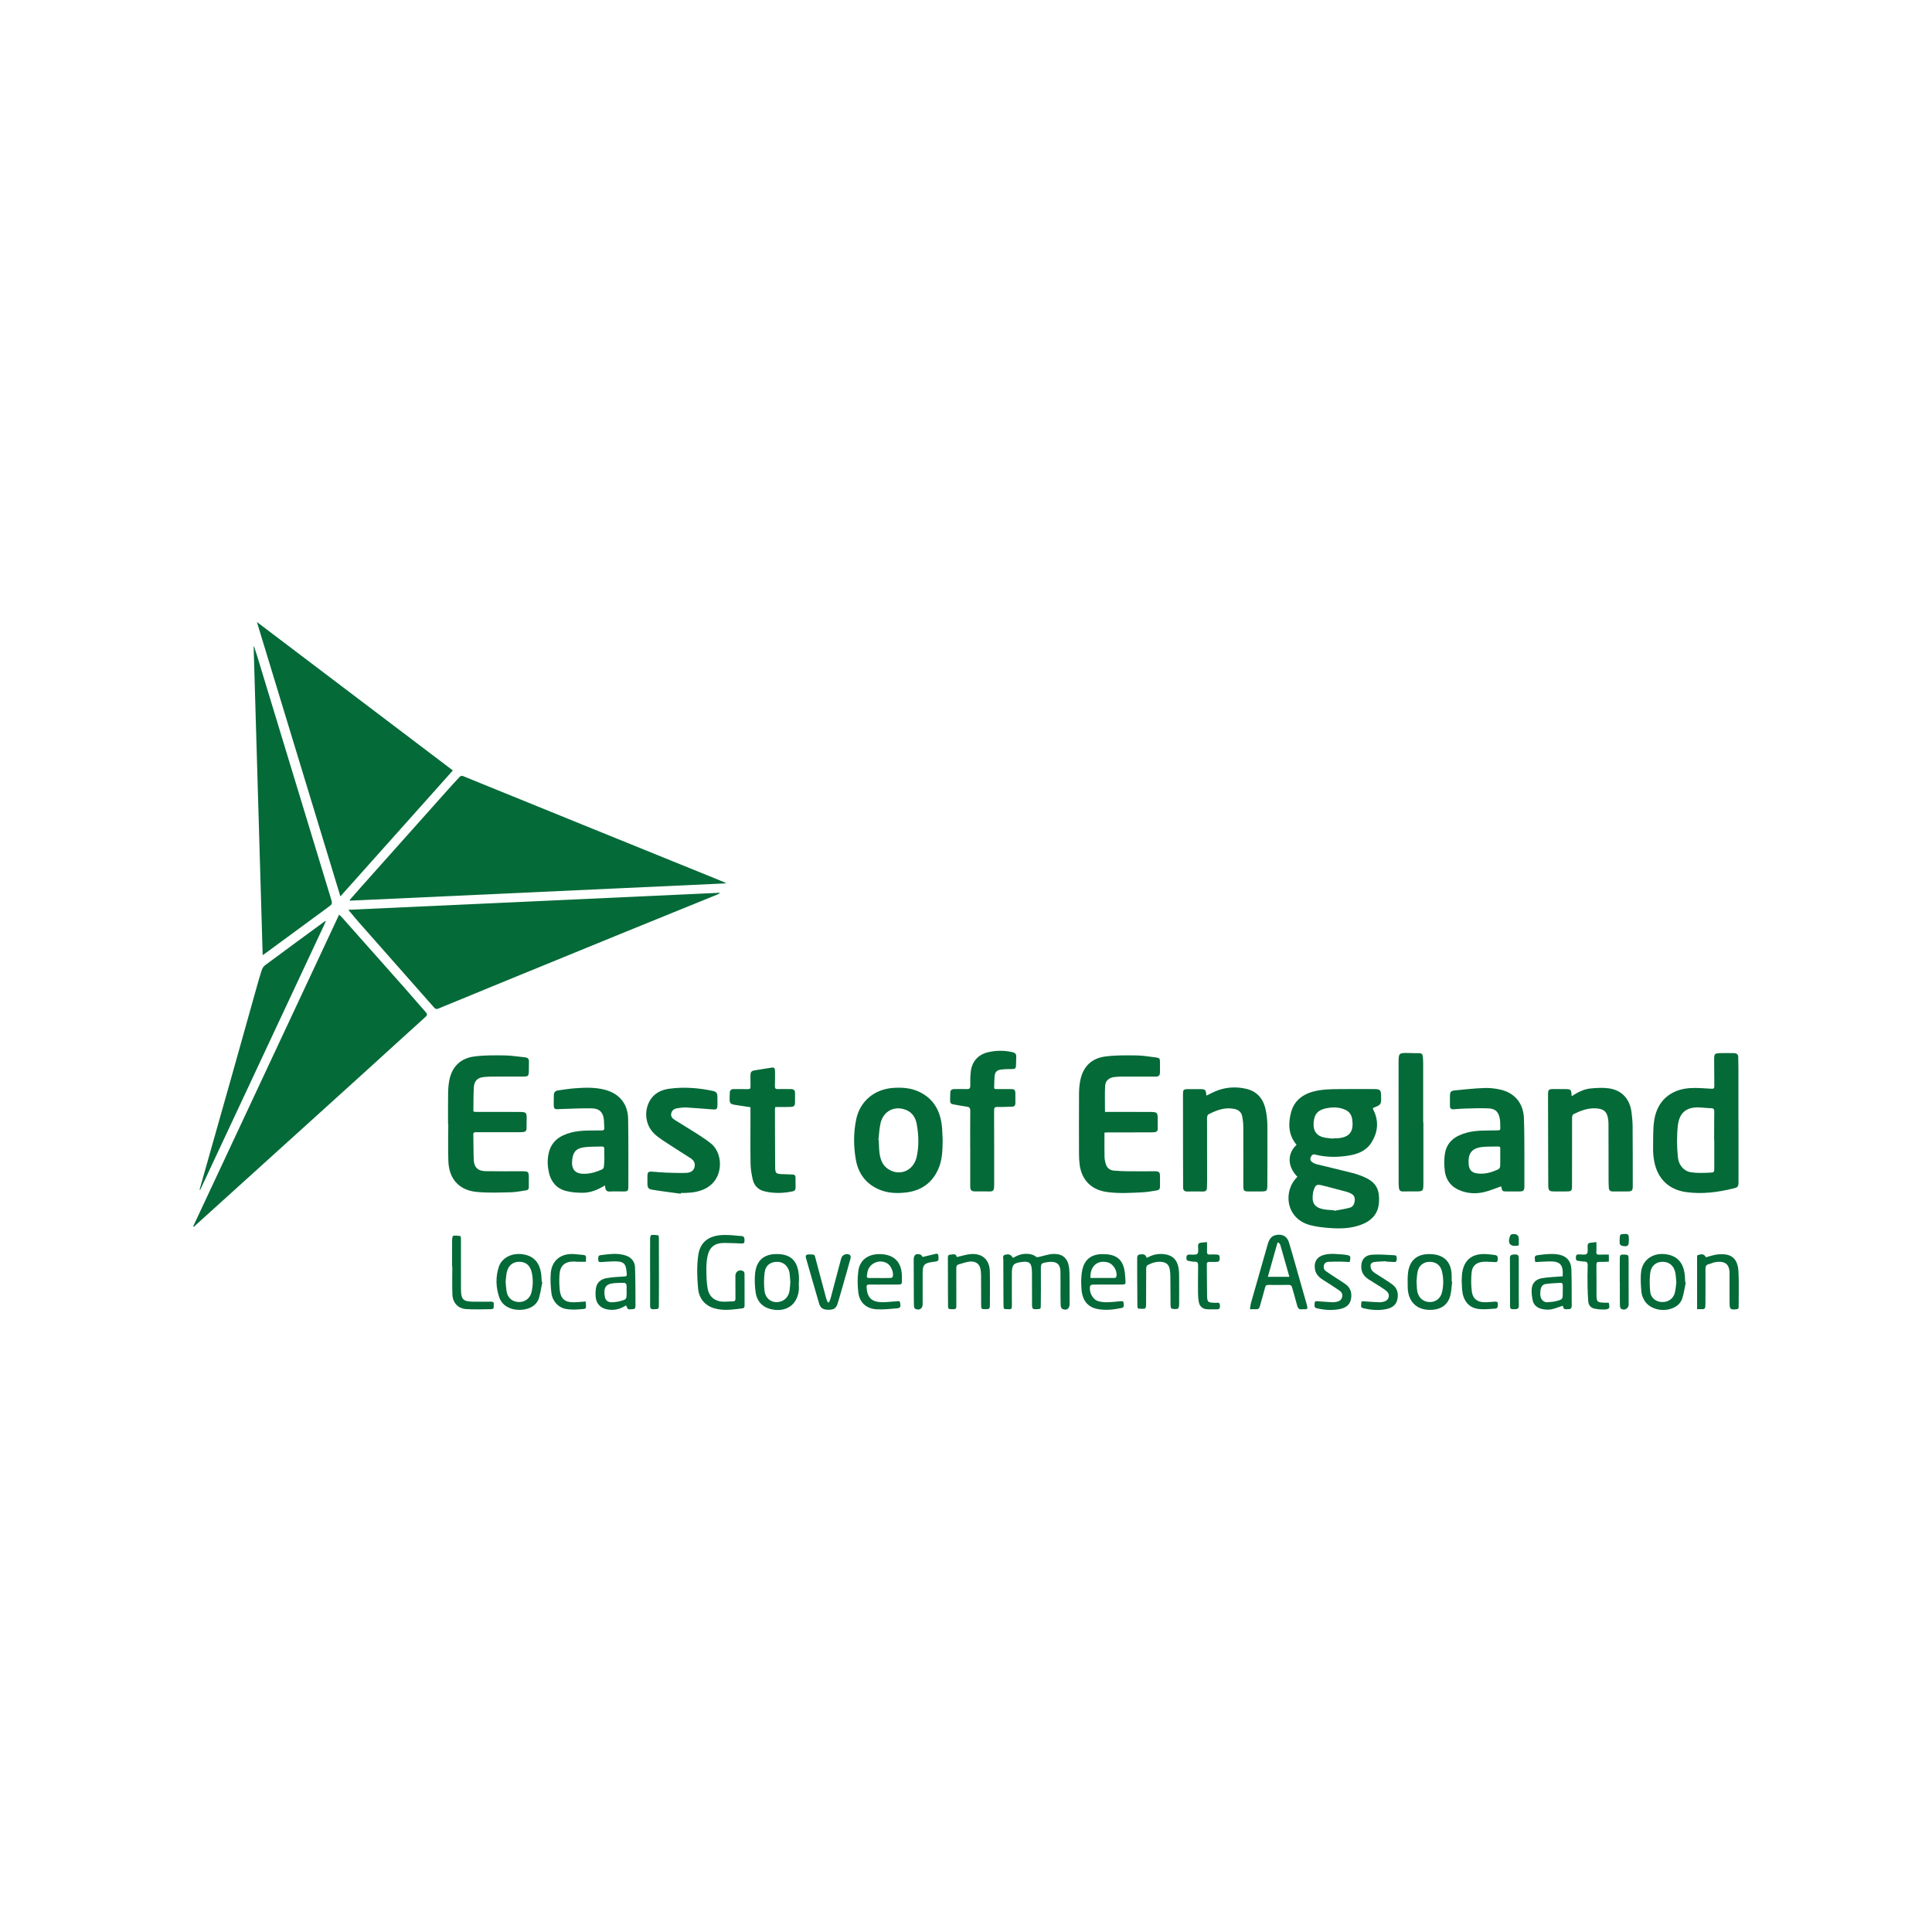 <?xml version="1.0" encoding="UTF-8"?>
<svg xmlns="http://www.w3.org/2000/svg" xmlns:xlink="http://www.w3.org/1999/xlink" width="1080" zoomAndPan="magnify" viewBox="0 0 810 810" height="1080" preserveAspectRatio="xMidYMid meet" version="1.0">
  <defs>
    <clipPath id="807af08433">
      <path d="M 420 525 L 449 525 L 449 549.48 L 420 549.48 Z M 420 525 " clip-rule="nonzero"></path>
    </clipPath>
    <clipPath id="abc791f90f">
      <path d="M 292 517 L 313 517 L 313 549.48 L 292 549.48 Z M 292 517 " clip-rule="nonzero"></path>
    </clipPath>
    <clipPath id="0db5143015">
      <path d="M 453 525 L 472 525 L 472 549.48 L 453 549.48 Z M 453 525 " clip-rule="nonzero"></path>
    </clipPath>
    <clipPath id="ada5b1819e">
      <path d="M 590 525 L 609 525 L 609 549.48 L 590 549.48 Z M 590 525 " clip-rule="nonzero"></path>
    </clipPath>
    <clipPath id="9495d699c5">
      <path d="M 316 525 L 335 525 L 335 549.48 L 316 549.48 Z M 316 525 " clip-rule="nonzero"></path>
    </clipPath>
    <clipPath id="58aa7f4ec4">
      <path d="M 249 525 L 267 525 L 267 549.48 L 249 549.48 Z M 249 525 " clip-rule="nonzero"></path>
    </clipPath>
    <clipPath id="338bafa99a">
      <path d="M 208 525 L 228 525 L 228 549.48 L 208 549.48 Z M 208 525 " clip-rule="nonzero"></path>
    </clipPath>
    <clipPath id="316b736f29">
      <path d="M 687 525 L 707 525 L 707 549.48 L 687 549.48 Z M 687 525 " clip-rule="nonzero"></path>
    </clipPath>
    <clipPath id="89823ef810">
      <path d="M 642 525 L 659 525 L 659 549.48 L 642 549.48 Z M 642 525 " clip-rule="nonzero"></path>
    </clipPath>
    <clipPath id="955541d07f">
      <path d="M 337 525 L 357 525 L 357 549.48 L 337 549.48 Z M 337 525 " clip-rule="nonzero"></path>
    </clipPath>
    <clipPath id="d4e5de0658">
      <path d="M 551 525 L 567 525 L 567 549.48 L 551 549.48 Z M 551 525 " clip-rule="nonzero"></path>
    </clipPath>
    <clipPath id="38aa67caaa">
      <path d="M 570 525 L 587 525 L 587 549.48 L 570 549.48 Z M 570 525 " clip-rule="nonzero"></path>
    </clipPath>
    <clipPath id="6b875aad86">
      <path d="M 660 520 L 675 520 L 675 549.48 L 660 549.48 Z M 660 520 " clip-rule="nonzero"></path>
    </clipPath>
    <clipPath id="859111b7b1">
      <path d="M 230 525 L 246 525 L 246 549.48 L 230 549.48 Z M 230 525 " clip-rule="nonzero"></path>
    </clipPath>
    <clipPath id="d832aae652">
      <path d="M 383 525 L 394 525 L 394 549.48 L 383 549.48 Z M 383 525 " clip-rule="nonzero"></path>
    </clipPath>
    <clipPath id="f95f9006d7">
      <path d="M 679 525 L 683 525 L 683 549.48 L 679 549.48 Z M 679 525 " clip-rule="nonzero"></path>
    </clipPath>
    <clipPath id="25ae681c77">
      <path d="M 107 260.73 L 190 260.73 L 190 376 L 107 376 Z M 107 260.73 " clip-rule="nonzero"></path>
    </clipPath>
  </defs>
  <rect x="-81" width="972" fill="#ffffff" y="-81" height="972" fill-opacity="1"></rect>
  <rect x="-81" width="972" fill="#ffffff" y="-81" height="972" fill-opacity="1"></rect>
  <path fill="#046a38" d="M 543.969 493.41 C 539.344 488.715 539.953 483.273 543.598 479.98 C 540.188 475.945 540.012 471.234 541.246 466.48 C 542.715 460.805 547.105 458.191 552.531 457.199 C 555.094 456.734 557.75 456.656 560.363 456.617 C 565.621 456.531 570.879 456.598 576.137 456.598 C 578.555 456.598 579.02 457.004 579.02 459.359 C 579.02 460.555 579.227 461.992 578.641 462.867 C 578.07 463.73 576.629 464.031 575.512 464.613 C 575.602 464.828 575.688 465.102 575.805 465.344 C 578.223 470.156 577.68 474.84 574.852 479.211 C 572.695 482.543 569.168 483.887 565.395 484.488 C 560.691 485.246 555.98 485.246 551.324 484.043 C 550.488 483.828 550.004 484.234 549.652 484.887 C 549.195 485.742 549.312 486.605 550.062 487.18 C 550.645 487.629 551.395 487.949 552.113 488.133 C 557.086 489.367 562.082 490.504 567.039 491.785 C 568.867 492.254 570.672 492.895 572.383 493.684 C 577.301 495.945 578.438 499.23 578.145 504.051 C 577.844 508.988 574.93 511.902 570.539 513.516 C 566.406 515.043 562.055 515.18 557.73 514.867 C 554.852 514.664 551.906 514.371 549.137 513.605 C 538.875 510.746 537.883 499.203 543.938 493.398 Z M 558.973 477.363 C 558.973 477.363 558.973 477.297 558.973 477.258 C 559.383 477.258 559.781 477.27 560.188 477.258 C 565.707 477.043 567.73 474.586 566.895 469.133 C 566.609 467.316 565.66 466.023 563.977 465.266 C 561.449 464.121 558.809 464.121 556.156 464.625 C 552.559 465.305 551.004 467.074 550.742 470.688 C 550.469 474.312 552.133 476.434 555.738 477.016 C 556.805 477.191 557.895 477.258 558.973 477.383 Z M 559.293 507.422 C 559.312 507.492 559.344 507.57 559.363 507.637 C 561.559 507.211 563.793 506.918 565.941 506.324 C 567.496 505.898 567.941 504.449 568 502.953 C 568.051 501.555 567.242 500.727 566.02 500.223 C 565.609 500.059 565.211 499.832 564.785 499.727 C 561.363 498.812 557.941 497.891 554.512 497.023 C 551.984 496.395 551.527 496.676 550.711 499.152 C 550.633 499.387 550.566 499.621 550.527 499.852 C 549.855 503.914 550.633 506.277 555.211 507.043 C 556.555 507.27 557.934 507.297 559.293 507.414 Z M 559.293 507.422 " fill-opacity="1" fill-rule="nonzero"></path>
  <path fill="#046a38" d="M 728.875 469.746 C 728.875 478.297 728.875 486.859 728.875 495.41 C 728.875 497.473 728.688 497.781 726.695 498.27 C 720.176 499.871 713.559 500.738 706.883 499.785 C 699.602 498.754 694.969 494.188 693.559 486.984 C 693.219 485.258 693.055 483.469 693.07 481.711 C 693.121 477.648 692.945 473.516 693.566 469.531 C 694.801 461.621 700.32 456.773 708.379 456.207 C 711.422 455.996 714.512 456.277 717.57 456.461 C 718.582 456.52 718.746 456.18 718.738 455.336 C 718.699 451.582 718.668 447.832 718.668 444.07 C 718.668 441.875 718.902 441.602 721.07 441.535 C 723.051 441.465 725.035 441.516 727.008 441.535 C 728.117 441.535 728.746 442.09 728.766 443.234 C 728.805 444.926 728.844 446.625 728.844 448.316 C 728.844 455.461 728.844 462.602 728.844 469.746 Z M 718.707 478.066 L 718.668 478.066 C 718.668 477.141 718.668 476.207 718.668 475.285 C 718.68 472.223 718.668 469.152 718.719 466.094 C 718.727 465.121 718.477 464.625 717.359 464.613 C 715.59 464.594 713.809 464.324 712.043 464.285 C 706.805 464.188 704.023 466.723 703.449 471.914 C 702.957 476.383 703.004 480.844 703.488 485.316 C 703.832 488.414 705.832 490.988 708.941 491.477 C 711.535 491.883 714.246 491.758 716.902 491.641 C 718.727 491.562 718.719 491.387 718.719 489.57 C 718.719 485.742 718.719 481.902 718.719 478.074 Z M 718.707 478.066 " fill-opacity="1" fill-rule="nonzero"></path>
  <path fill="#046a38" d="M 463.277 466.172 C 464.492 466.172 465.777 466.172 467.07 466.172 C 472.121 466.172 477.176 466.152 482.23 466.188 C 485.211 466.207 485.379 466.422 485.379 469.348 C 485.379 470.602 485.34 471.855 485.387 473.098 C 485.438 474.121 484.961 474.605 483.996 474.691 C 483.355 474.742 482.707 474.75 482.062 474.75 C 476.164 474.75 470.266 474.75 464.367 474.77 C 463.969 474.77 463.582 474.828 463.055 474.859 C 463.055 478.297 463.016 481.672 463.074 485.051 C 463.094 486.004 463.309 486.965 463.562 487.891 C 464.027 489.57 465.203 490.609 466.922 490.777 C 469.012 490.98 471.113 491.039 473.211 491.059 C 476.844 491.098 480.488 491.059 484.125 491.059 C 485.961 491.059 486.34 491.445 486.34 493.234 C 486.34 494.605 486.312 495.977 486.34 497.344 C 486.371 498.355 486 498.957 484.949 499.094 C 483.152 499.336 481.363 499.746 479.559 499.844 C 474.434 500.125 469.312 500.465 464.191 499.773 C 457.613 498.891 453.492 494.82 452.629 488.191 C 452.434 486.676 452.387 485.141 452.375 483.605 C 452.355 475.258 452.336 466.898 452.387 458.551 C 452.395 456.781 452.531 454.996 452.852 453.266 C 453.949 447.395 457.41 443.742 463.336 442.945 C 467.594 442.371 471.949 442.449 476.262 442.488 C 479.031 442.516 481.812 442.973 484.57 443.332 C 486.195 443.535 486.332 443.801 486.332 445.461 C 486.332 446.754 486.352 448.047 486.332 449.34 C 486.293 450.973 485.953 451.359 484.32 451.371 C 479.586 451.398 474.863 451.371 470.129 451.371 C 469.121 451.371 468.109 451.438 467.109 451.562 C 464.91 451.855 463.445 453.098 463.328 455.316 C 463.145 458.844 463.277 462.391 463.277 466.18 Z M 463.277 466.172 " fill-opacity="1" fill-rule="nonzero"></path>
  <path fill="#046a38" d="M 187.852 471.223 C 187.852 466.82 187.793 462.43 187.879 458.027 C 187.918 456.18 188.074 454.312 188.461 452.516 C 189.668 446.949 193.32 443.664 198.832 442.934 C 203.051 442.371 207.363 442.438 211.641 442.488 C 214.496 442.527 217.344 443.031 220.191 443.305 C 221.34 443.41 221.805 444.031 221.766 445.148 C 221.719 446.559 221.746 447.977 221.707 449.387 C 221.66 451.027 221.359 451.34 219.656 451.352 C 216.383 451.379 213.105 451.34 209.832 451.359 C 207.566 451.379 205.293 451.32 203.051 451.523 C 200.133 451.789 198.812 453.137 198.648 456.023 C 198.473 459.164 198.531 462.312 198.461 465.461 C 198.441 466.246 198.938 466.16 199.426 466.16 C 202.008 466.16 204.594 466.18 207.188 466.18 C 210.91 466.18 214.625 466.16 218.344 466.199 C 220.473 466.219 220.812 466.598 220.805 468.676 C 220.805 470.172 220.773 471.66 220.754 473.156 C 220.746 474.09 220.242 474.555 219.336 474.613 C 218.852 474.645 218.363 474.684 217.887 474.684 C 211.824 474.684 205.762 474.703 199.695 474.684 C 198.996 474.684 198.422 474.664 198.441 475.656 C 198.531 479.164 198.48 482.672 198.617 486.18 C 198.742 489.395 200.336 490.961 203.602 491.02 C 208.617 491.098 213.621 491.059 218.637 491.059 C 221.621 491.059 221.707 491.145 221.707 494.102 C 221.707 495.312 221.68 496.52 221.707 497.734 C 221.719 498.512 221.387 498.949 220.621 499.055 C 218.5 499.336 216.383 499.812 214.262 499.863 C 209.426 499.961 204.547 500.203 199.746 499.707 C 192.445 498.957 188.277 494.285 187.984 486.957 C 187.781 481.719 187.945 476.473 187.945 471.223 C 187.918 471.223 187.891 471.223 187.859 471.223 Z M 187.852 471.223 " fill-opacity="1" fill-rule="nonzero"></path>
  <path fill="#046a38" d="M 395.215 478.094 C 395.156 482.145 395.098 486.18 393.445 489.98 C 390.812 496.055 386.09 499.297 379.566 499.988 C 375.797 500.387 372.047 500.223 368.5 498.676 C 362.961 496.277 359.801 491.902 358.801 486.113 C 357.828 480.523 357.809 474.848 358.977 469.27 C 360.559 461.68 366.574 456.695 374.348 456.121 C 378.168 455.84 381.891 456.102 385.371 457.746 C 391.238 460.516 394.078 465.449 394.844 471.691 C 395.105 473.809 395.098 475.957 395.215 478.086 Z M 368.277 477.93 C 368.277 477.93 368.371 477.949 368.422 477.957 C 368.508 479.648 368.508 481.348 368.691 483.031 C 369.004 485.828 369.82 488.434 372.316 490.105 C 377.156 493.34 383.066 490.875 384.348 484.926 C 385.32 480.398 385.176 475.762 384.328 471.223 C 383.863 468.707 382.609 466.512 380.043 465.422 C 375.242 463.379 370.473 465.645 369.207 470.766 C 368.637 473.09 368.578 475.539 368.277 477.93 Z M 368.277 477.93 " fill-opacity="1" fill-rule="nonzero"></path>
  <path fill="#046a38" d="M 629.352 497.375 C 626.91 498.219 624.578 499.25 622.141 499.812 C 618.953 500.543 615.707 500.418 612.586 499.281 C 608.621 497.84 606.223 494.973 605.734 490.836 C 605.445 488.348 605.387 485.715 605.863 483.273 C 606.836 478.316 610.574 476.023 615.152 474.828 C 618.953 473.836 622.852 474.004 626.719 473.934 C 629.547 473.875 628.922 474.023 628.98 471.672 C 629 470.863 628.973 470.047 628.836 469.262 C 628.301 466.121 627.047 464.82 623.871 464.684 C 620.566 464.539 617.254 464.703 613.949 464.781 C 612.453 464.82 610.965 464.977 609.469 465.07 C 608.43 465.141 607.875 464.703 607.895 463.594 C 607.922 462.262 607.895 460.934 607.895 459.602 C 607.902 457.84 608.145 457.355 609.887 457.16 C 614.016 456.715 618.156 456.316 622.305 456.152 C 624.461 456.062 626.68 456.324 628.809 456.773 C 634.957 458.074 638.672 462.449 638.914 468.812 C 639.129 474.449 639.07 480.105 639.109 485.75 C 639.129 489.543 639.129 493.34 639.109 497.133 C 639.09 499.242 638.777 499.523 636.738 499.523 C 634.996 499.523 633.258 499.523 631.52 499.523 C 629.953 499.523 629.738 499.336 629.477 497.793 C 629.438 497.57 629.359 497.355 629.359 497.383 Z M 628.992 485.383 C 628.992 484.09 628.973 482.797 628.992 481.516 C 629 480.883 628.758 480.66 628.137 480.68 C 625.922 480.758 623.684 480.641 621.488 480.875 C 616.902 481.379 615.406 483.672 615.746 488.133 C 615.941 490.707 617.254 491.797 619.816 492.02 C 622.82 492.293 625.57 491.457 628.223 490.203 C 628.582 490.027 628.914 489.434 628.941 489.008 C 629.039 487.801 628.98 486.586 628.98 485.383 Z M 628.992 485.383 " fill-opacity="1" fill-rule="nonzero"></path>
  <path fill="#046a38" d="M 253.621 496.996 C 250.656 498.812 247.617 500.078 244.281 500.078 C 241.891 500.078 239.414 499.902 237.121 499.27 C 233.262 498.211 230.98 495.422 230.113 491.516 C 229.539 488.93 229.453 486.305 229.988 483.711 C 231.047 478.551 234.672 476.055 239.453 474.82 C 243.613 473.75 247.879 474.004 252.117 473.953 C 253.066 473.945 253.445 473.73 253.34 472.75 C 253.242 471.75 253.301 470.738 253.215 469.727 C 252.941 466.48 251.426 464.75 248.172 464.684 C 243.738 464.594 239.297 464.859 234.855 464.977 C 234.535 464.977 234.215 465.031 233.883 465.043 C 232.562 465.07 232.215 464.801 232.164 463.457 C 232.117 462.012 232.195 460.555 232.203 459.105 C 232.203 457.93 232.855 457.316 233.953 457.16 C 236.266 456.832 238.59 456.453 240.922 456.277 C 245.156 455.957 249.414 455.801 253.574 456.879 C 259.656 458.445 263.254 462.828 263.348 469.113 C 263.496 478.512 263.438 487.91 263.438 497.316 C 263.438 499.355 263.203 499.531 261.191 499.531 C 259.375 499.531 257.547 499.426 255.742 499.551 C 254.398 499.641 253.914 499.035 253.766 497.871 C 253.738 497.637 253.68 497.402 253.602 496.996 Z M 253.438 485.316 C 253.438 485.316 253.379 485.316 253.352 485.316 C 253.352 484.109 253.32 482.895 253.352 481.691 C 253.371 480.949 253.047 480.66 252.34 480.68 C 250.035 480.758 247.723 480.699 245.438 480.934 C 241.922 481.281 240.395 482.633 239.949 485.828 C 239.387 489.891 240.707 492.301 245.371 492.117 C 247.898 492.02 250.211 491.281 252.457 490.262 C 252.805 490.105 253.137 489.582 253.184 489.184 C 253.332 487.898 253.352 486.605 253.418 485.324 Z M 253.438 485.316 " fill-opacity="1" fill-rule="nonzero"></path>
  <path fill="#046a38" d="M 658.953 459.582 C 661.508 457.898 664.055 456.605 666.902 456.336 C 669.379 456.102 671.926 455.957 674.375 456.277 C 679.941 456.996 683.344 460.707 684.043 466.461 C 684.277 468.387 684.473 470.32 684.48 472.254 C 684.539 480.562 684.551 488.883 684.539 497.191 C 684.539 499.27 684.219 499.523 682.109 499.523 C 680.168 499.523 678.234 499.492 676.289 499.531 C 675.121 499.562 674.551 499.047 674.492 497.918 C 674.453 497.152 674.402 496.383 674.402 495.625 C 674.383 487.754 674.383 479.891 674.363 472.02 C 674.363 471.215 674.363 470.398 674.27 469.602 C 673.852 466.172 672.578 464.906 669.137 464.684 C 665.715 464.469 662.625 465.676 659.641 467.16 C 659.281 467.336 659.098 468.172 659.098 468.707 C 659.07 478.191 659.078 487.676 659.078 497.152 C 659.078 499.281 658.855 499.512 656.738 499.512 C 654.957 499.512 653.18 499.512 651.402 499.512 C 649.602 499.512 649.129 499.066 649.117 497.211 C 649.09 493.293 649.09 489.375 649.078 485.469 C 649.059 476.676 649.039 467.879 649.02 459.074 C 649.02 456.812 649.234 456.578 651.5 456.59 C 653.199 456.59 654.891 456.59 656.59 456.605 C 658.457 456.625 658.75 456.918 658.855 458.773 C 658.863 458.969 658.902 459.164 658.953 459.57 Z M 658.953 459.582 " fill-opacity="1" fill-rule="nonzero"></path>
  <path fill="#046a38" d="M 505.777 459.34 C 507.527 458.531 509.176 457.598 510.957 456.996 C 514.746 455.723 518.652 455.586 522.551 456.512 C 527.273 457.629 529.742 460.922 530.684 465.441 C 531.129 467.598 531.344 469.832 531.355 472.039 C 531.414 480.105 531.355 488.172 531.336 496.246 C 531.336 499.523 531.305 499.531 528.031 499.523 C 526.496 499.523 524.961 499.523 523.426 499.523 C 521.598 499.523 521.277 499.191 521.277 497.316 C 521.277 489.047 521.297 480.777 521.258 472.508 C 521.258 471.066 521.094 469.609 520.848 468.191 C 520.508 466.258 519.234 465.238 517.32 464.879 C 513.434 464.148 509.992 465.48 506.66 467.191 C 506.301 467.375 506.059 468.133 506.059 468.629 C 506.039 477.383 506.078 486.141 506.086 494.887 C 506.086 495.938 506.066 496.984 506.02 498.035 C 505.98 499.047 505.496 499.562 504.414 499.543 C 502.191 499.504 499.973 499.504 497.75 499.543 C 496.582 499.562 496.027 499.035 496.027 497.879 C 496.02 493.605 495.988 489.328 495.988 485.051 C 495.98 476.258 495.98 467.461 495.973 458.668 C 495.973 456.898 496.184 456.645 497.992 456.625 C 499.809 456.598 501.625 456.617 503.445 456.625 C 505.242 456.645 505.535 456.918 505.707 458.695 C 505.727 458.93 505.766 459.164 505.785 459.348 Z M 505.777 459.34 " fill-opacity="1" fill-rule="nonzero"></path>
  <path fill="#046a38" d="M 285.391 500.477 C 281.434 499.93 277.469 499.453 273.543 498.805 C 271.734 498.5 271.465 497.957 271.434 496.121 C 271.426 495.109 271.406 494.102 271.434 493.098 C 271.492 491.398 271.812 491.105 273.465 491.223 C 275.398 491.348 277.332 491.562 279.27 491.633 C 282.047 491.727 284.848 491.824 287.625 491.746 C 290.094 491.68 291.414 490.262 291.277 488.172 C 291.191 486.898 290.348 486.113 289.402 485.5 C 286.742 483.75 283.992 482.129 281.348 480.359 C 278.938 478.754 276.371 477.289 274.301 475.305 C 270.551 471.711 269.93 465.945 272.387 461.562 C 274.184 458.355 277.18 456.918 280.617 456.453 C 286.762 455.617 292.863 456.102 298.926 457.387 C 300.141 457.637 300.766 458.289 300.766 459.531 C 300.766 460.824 300.832 462.109 300.785 463.398 C 300.727 464.992 300.445 465.246 298.867 465.129 C 295.207 464.879 291.543 464.52 287.879 464.324 C 286.527 464.254 285.137 464.43 283.797 464.664 C 282.57 464.879 281.629 465.598 281.395 466.918 C 281.172 468.199 281.98 468.969 282.93 469.562 C 286.246 471.641 289.609 473.652 292.902 475.762 C 294.699 476.91 296.461 478.133 298.129 479.465 C 303.523 483.758 303.738 495.578 294.145 499.008 C 291.309 500.02 288.395 500.184 285.43 500.164 C 285.418 500.262 285.398 500.359 285.391 500.465 Z M 285.391 500.477 " fill-opacity="1" fill-rule="nonzero"></path>
  <path fill="#046a38" d="M 406.758 481.387 C 406.758 476.141 406.719 470.902 406.789 465.656 C 406.797 464.527 406.438 464.121 405.34 463.973 C 403.387 463.723 401.441 463.305 399.5 462.973 C 398.73 462.848 398.344 462.379 398.344 461.652 C 398.332 460.445 398.363 459.23 398.422 458.027 C 398.469 457.062 399.004 456.598 400.004 456.605 C 401.746 456.625 403.484 456.52 405.215 456.605 C 406.418 456.676 406.828 456.324 406.797 455.07 C 406.75 453.098 406.789 451.117 407.02 449.164 C 407.516 445.004 410.16 442.117 414.191 441.164 C 417.625 440.359 421.074 440.328 424.523 441.137 C 425.543 441.371 426.098 441.895 426.07 442.965 C 426.039 444.293 426.012 445.617 425.953 446.949 C 425.914 447.898 425.418 448.219 424.457 448.203 C 422.891 448.172 421.309 448.219 419.754 448.414 C 417.875 448.648 417.117 449.492 416.973 451.352 C 416.855 452.836 416.875 454.332 416.797 455.82 C 416.758 456.52 417.137 456.598 417.703 456.598 C 419.723 456.578 421.746 456.578 423.766 456.598 C 425.348 456.617 425.672 456.93 425.699 458.523 C 425.73 459.852 425.699 461.184 425.699 462.516 C 425.699 463.371 425.34 463.926 424.438 463.965 C 422.375 464.031 420.324 464.148 418.266 464.09 C 417.078 464.051 416.77 464.391 416.777 465.578 C 416.828 475.984 416.809 486.395 416.809 496.801 C 416.809 497.16 416.77 497.531 416.758 497.891 C 416.711 499.008 416.203 499.562 415.008 499.523 C 412.949 499.465 410.891 499.523 408.828 499.504 C 407.227 499.484 406.77 499.008 406.77 497.355 C 406.77 492.031 406.77 486.703 406.77 481.379 Z M 406.758 481.387 " fill-opacity="1" fill-rule="nonzero"></path>
  <path fill="#046a38" d="M 314.621 464.215 C 312.281 463.855 310.121 463.547 307.977 463.188 C 306.215 462.887 305.895 462.477 305.887 460.688 C 305.887 459.844 305.926 458.996 305.965 458.152 C 306.012 457.074 306.555 456.578 307.672 456.598 C 309.617 456.637 311.551 456.559 313.496 456.625 C 314.426 456.656 314.691 456.344 314.66 455.461 C 314.602 453.887 314.652 452.312 314.633 450.738 C 314.621 449.727 314.98 449 316.051 448.812 C 318.598 448.387 321.145 447.957 323.688 447.59 C 324.805 447.422 324.922 448.289 324.922 449.086 C 324.934 451.145 324.973 453.207 324.875 455.258 C 324.824 456.336 325.156 456.656 326.234 456.605 C 328.051 456.531 329.871 456.605 331.688 456.605 C 332.766 456.605 333.34 457.102 333.32 458.23 C 333.301 459.523 333.34 460.816 333.32 462.098 C 333.289 463.625 332.93 464.023 331.367 464.082 C 329.625 464.148 327.887 464.109 326.156 464.121 C 325.809 464.121 325.449 464.121 325.059 464.121 C 324.992 464.5 324.902 464.77 324.902 465.043 C 324.922 473.188 324.922 481.34 324.992 489.484 C 325.012 491.902 325.41 492.184 327.887 492.254 C 329.383 492.293 330.871 492.352 332.367 492.418 C 333.156 492.457 333.523 492.922 333.523 493.684 C 333.535 495.129 333.523 496.586 333.543 498.035 C 333.543 498.852 333.137 499.309 332.359 499.473 C 328.391 500.309 324.406 500.418 320.473 499.453 C 317.926 498.832 316.188 497.113 315.605 494.566 C 315.098 492.379 314.699 490.125 314.672 487.891 C 314.562 480.668 314.641 473.449 314.641 466.227 C 314.641 465.586 314.641 464.945 314.641 464.188 Z M 314.621 464.215 " fill-opacity="1" fill-rule="nonzero"></path>
  <path fill="#046a38" d="M 596.758 470.621 C 596.758 479.094 596.758 487.57 596.758 496.043 C 596.758 499.414 596.668 499.523 593.395 499.512 C 591.695 499.512 589.992 499.453 588.301 499.531 C 587.098 499.59 586.59 499.008 586.496 497.93 C 586.426 497.211 586.379 496.48 586.379 495.75 C 586.367 478.957 586.367 462.176 586.359 445.383 C 586.359 441.543 586.523 441.391 590.41 441.477 C 591.945 441.516 593.48 441.574 595.016 441.555 C 595.98 441.543 596.445 441.992 596.523 442.895 C 596.59 443.742 596.66 444.586 596.668 445.43 C 596.68 453.828 596.668 462.223 596.668 470.609 L 596.746 470.609 Z M 596.758 470.621 " fill-opacity="1" fill-rule="nonzero"></path>
  <g clip-path="url(#807af08433)">
    <path fill="#046a38" d="M 424.805 527.336 C 426.543 526.277 428.461 525.598 430.578 525.672 C 431.969 525.723 433.289 525.996 434.406 526.938 C 434.641 527.133 435.176 527.055 435.555 526.977 C 437.555 526.559 439.539 525.809 441.539 525.73 C 445.582 525.566 447.75 527.598 448.227 531.629 C 448.422 533.301 448.402 535.012 448.422 536.703 C 448.449 540.055 448.441 543.398 448.43 546.754 C 448.43 548.734 447.129 549.598 445.348 548.746 C 444.98 548.57 444.719 547.84 444.699 547.355 C 444.609 545.344 444.629 543.32 444.621 541.301 C 444.621 538.559 444.641 535.809 444.602 533.07 C 444.562 530.184 443.105 528.859 440.246 529.047 C 440.082 529.055 439.926 529.066 439.762 529.086 C 436.273 529.543 436.352 529.543 436.391 533.031 C 436.449 537.832 436.398 542.633 436.359 547.434 C 436.352 548.879 436.273 548.832 434.145 548.898 C 432.969 548.938 432.688 548.414 432.688 547.383 C 432.695 542.824 432.688 538.27 432.656 533.711 C 432.656 532.992 432.617 532.254 432.512 531.543 C 432.238 529.609 431.441 528.949 429.52 528.988 C 429.238 528.988 428.953 529.016 428.672 529.047 C 424.855 529.512 424.223 530.223 424.223 533.973 C 424.223 538.492 424.191 543.012 424.242 547.531 C 424.25 548.578 423.98 549.047 422.902 548.891 C 422.578 548.84 422.25 548.84 421.93 548.871 C 421.102 548.949 420.734 548.598 420.742 547.773 C 420.754 546.848 420.703 545.918 420.703 544.992 C 420.676 539.387 420.637 533.777 420.645 528.172 C 420.645 527.414 420.18 526.375 421.414 526.051 C 422.949 525.664 423.863 526.016 424.504 527.152 C 424.543 527.211 424.629 527.238 424.777 527.336 Z M 424.805 527.336 " fill-opacity="1" fill-rule="nonzero"></path>
  </g>
  <path fill="#046a38" d="M 524.047 548.918 C 524.211 547.891 524.262 547.043 524.484 546.246 C 526.797 538.074 529.137 529.902 531.473 521.738 C 532.043 519.746 532.918 518.062 535.281 517.734 C 537.809 517.375 539.613 518.387 540.402 520.891 C 541.469 524.312 542.402 527.773 543.395 531.215 C 544.863 536.363 546.328 541.516 547.789 546.664 C 547.883 547.016 547.953 547.375 548.051 547.715 C 548.281 548.539 548.031 548.969 547.125 548.918 C 546.727 548.898 546.309 548.859 545.91 548.918 C 544.641 549.133 544.145 548.512 543.84 547.355 C 543.211 544.855 542.414 542.406 541.762 539.91 C 541.527 539.016 541.141 538.668 540.168 538.688 C 537.379 538.754 534.59 538.734 531.801 538.707 C 530.996 538.707 530.625 538.891 530.402 539.766 C 529.742 542.418 528.906 545.031 528.195 547.676 C 527.953 548.57 527.516 548.977 526.582 548.91 C 525.824 548.859 525.066 548.898 524.027 548.898 Z M 536.117 520.98 L 535.59 520.98 C 534.262 525.723 532.918 530.465 531.559 535.305 L 540.578 535.305 C 539.312 530.832 538.07 526.43 536.805 522.039 C 536.688 521.648 536.348 521.328 536.117 520.98 Z M 536.117 520.98 " fill-opacity="1" fill-rule="nonzero"></path>
  <g clip-path="url(#abc791f90f)">
    <path fill="#046a38" d="M 312.164 540.719 C 312.164 542.895 312.164 545.07 312.164 547.258 C 312.164 547.859 312.113 548.422 311.355 548.512 C 307.391 549.008 303.406 549.676 299.461 548.512 C 295.41 547.305 293.078 544.285 292.688 540.34 C 292.242 535.723 292.105 530.961 292.727 526.383 C 293.504 520.629 297.238 517.93 303.379 517.773 C 305.867 517.715 308.375 518.016 310.871 518.219 C 311.969 518.309 312.203 518.898 312.125 520.387 C 312.066 521.445 311.406 521.359 310.695 521.328 C 308.355 521.242 306.012 521.105 303.668 521.105 C 299.676 521.105 297.441 522.816 296.625 526.695 C 296.234 528.531 296.129 530.453 296.148 532.332 C 296.176 534.934 296.207 537.59 296.664 540.145 C 297.324 543.867 299.918 545.781 303.719 545.75 C 304.934 545.75 306.137 545.594 307.344 545.586 C 308.18 545.586 308.344 545.176 308.344 544.449 C 308.316 541.262 308.316 538.074 308.316 534.887 C 308.316 533.039 309.996 532.039 311.656 532.953 C 311.941 533.109 312.133 533.68 312.133 534.059 C 312.184 536.277 312.152 538.5 312.152 540.719 Z M 312.164 540.719 " fill-opacity="1" fill-rule="nonzero"></path>
  </g>
  <path fill="#046a38" d="M 370.617 538.559 C 368.559 538.559 366.496 538.59 364.438 538.551 C 363.523 538.531 363.262 538.871 363.32 539.773 C 363.59 543.926 365.352 545.801 369.527 545.945 C 371.578 546.012 373.629 545.684 375.691 545.605 C 376.312 545.578 377.207 545.09 377.41 546.297 C 377.672 547.852 377.461 548.414 376.078 548.531 C 373.191 548.773 370.277 549.105 367.41 548.918 C 363.164 548.648 360.375 546.082 359.859 541.914 C 359.5 538.977 359.461 535.926 359.832 533 C 360.531 527.531 364.875 525.547 369.52 525.809 C 375.07 526.121 377.984 529.316 378.129 534.867 C 378.148 535.711 378.129 536.559 378.129 537.402 C 378.129 538.199 377.75 538.559 376.926 538.551 C 374.824 538.52 372.727 538.551 370.629 538.551 L 370.629 538.578 Z M 368.84 535.801 L 368.84 535.82 C 370.375 535.82 371.91 535.848 373.445 535.789 C 373.746 535.781 374.234 535.488 374.301 535.234 C 374.766 533.457 373.59 530.68 372.055 529.715 C 368.867 527.742 364.555 529.504 363.707 533.137 C 363.582 533.68 363.57 534.254 363.457 534.809 C 363.289 535.598 363.66 535.809 364.367 535.801 C 365.867 535.781 367.363 535.801 368.848 535.801 Z M 368.84 535.801 " fill-opacity="1" fill-rule="nonzero"></path>
  <g clip-path="url(#0db5143015)">
    <path fill="#046a38" d="M 464.184 538.559 C 462.121 538.559 460.062 538.531 458.004 538.59 C 457.672 538.59 457.109 538.879 457.051 539.145 C 456.449 541.582 458.062 544.789 460.344 545.488 C 461.559 545.859 462.891 545.992 464.164 545.977 C 466.059 545.945 467.945 545.691 469.84 545.539 C 470.43 545.488 471.055 545.449 471.074 546.277 C 471.094 547.074 471.48 548.121 470.277 548.375 C 466.855 549.066 463.395 549.492 459.938 548.766 C 456.02 547.938 453.805 545.215 453.434 540.648 C 453.242 538.219 453.223 535.703 453.59 533.301 C 454.551 527.043 458.684 525.527 463.473 525.82 C 468.605 526.121 471.297 528.551 471.695 534.684 C 471.988 539.211 472.559 538.461 468.176 538.559 C 466.844 538.59 465.516 538.559 464.172 538.559 L 464.172 538.578 Z M 457.188 535.801 C 460.645 535.801 464.02 535.809 467.398 535.781 C 467.625 535.781 467.973 535.469 468.031 535.234 C 468.613 532.973 466.809 529.93 464.543 529.297 C 460.148 528.074 456.922 530.844 457.188 535.801 Z M 457.188 535.801 " fill-opacity="1" fill-rule="nonzero"></path>
  </g>
  <g clip-path="url(#ada5b1819e)">
    <path fill="#046a38" d="M 608.816 537.355 C 608.594 539.219 608.535 541.137 608.105 542.953 C 607.203 546.723 604.57 548.812 600.703 549.125 C 594.297 549.648 590.246 545.977 590.188 539.562 C 590.168 537.473 590.062 535.352 590.363 533.293 C 591.199 527.5 595.164 525.441 600.371 525.82 C 605.805 526.219 608.562 529.414 608.621 534.906 C 608.621 535.711 608.621 536.52 608.621 537.324 C 608.691 537.324 608.758 537.344 608.828 537.355 Z M 593.898 536.898 C 593.969 538.422 593.977 539.473 594.074 540.523 C 594.336 543.613 596.223 545.633 599.02 545.879 C 601.617 546.109 603.949 544.496 604.57 541.816 C 605.262 538.84 605.27 535.809 604.492 532.836 C 603.812 530.27 601.867 528.957 599.156 529.035 C 596.785 529.105 594.871 530.629 594.355 533.059 C 594.055 534.469 594.016 535.938 593.91 536.898 Z M 593.898 536.898 " fill-opacity="1" fill-rule="nonzero"></path>
  </g>
  <g clip-path="url(#9495d699c5)">
    <path fill="#046a38" d="M 334.875 537.723 C 334.875 538.977 335.039 540.25 334.844 541.465 C 333.988 546.977 329.91 549.902 324.332 549.086 C 320.016 548.453 317.285 545.887 316.762 541.516 C 316.438 538.891 316.293 536.168 316.613 533.555 C 317.344 527.656 321.211 525.5 326.535 525.789 C 332.434 526.109 334.496 529.562 334.941 534.809 C 335.02 535.77 334.953 536.742 334.953 537.715 C 334.922 537.715 334.902 537.715 334.875 537.715 Z M 331.348 537.551 C 331.25 536.277 331.199 535.141 331.066 534.02 C 330.715 531.125 328.773 529.164 326.188 529.035 C 323.145 528.898 320.969 530.406 320.57 533.516 C 320.238 536.09 320.238 538.766 320.551 541.34 C 320.91 544.266 323.211 546.043 325.77 545.926 C 328.645 545.789 330.668 543.887 331.055 540.902 C 331.211 539.746 331.258 538.578 331.348 537.551 Z M 331.348 537.551 " fill-opacity="1" fill-rule="nonzero"></path>
  </g>
  <g clip-path="url(#58aa7f4ec4)">
    <path fill="#046a38" d="M 262.438 547.305 C 259.91 548.938 257.297 549.523 254.469 548.949 C 251.863 548.422 250.125 546.723 249.781 544.078 C 249.609 542.711 249.648 541.25 249.891 539.891 C 250.309 537.551 252.066 536.285 254.234 535.879 C 256.559 535.441 258.949 535.352 261.32 535.199 C 262.785 535.102 262.844 535.121 262.738 533.691 C 262.457 529.676 261.531 528.793 257.488 528.832 C 255.711 528.852 253.941 529.016 252.176 529.125 C 251.543 529.164 250.871 529.203 250.844 528.336 C 250.812 527.52 250.578 526.395 251.719 526.246 C 255.273 525.809 258.871 525.207 262.398 526.395 C 264.73 527.18 266.148 528.957 266.234 531.348 C 266.441 536.703 266.391 542.066 266.43 547.434 C 266.43 548.152 266.266 548.91 265.332 548.852 C 264.449 548.793 263.234 549.512 262.816 547.996 C 262.758 547.781 262.59 547.586 262.426 547.297 Z M 262.727 541.066 L 262.688 541.066 C 262.688 540.262 262.766 539.445 262.648 538.656 C 262.602 538.336 262.117 537.852 261.824 537.84 C 260.297 537.812 258.754 537.84 257.238 537.988 C 253.691 538.355 252.988 540.211 253.574 543.652 C 253.836 545.195 254.887 546.012 256.508 545.984 C 257.781 545.957 259.082 545.77 260.309 545.422 C 262.688 544.73 262.668 544.664 262.727 542.156 C 262.727 541.797 262.727 541.426 262.727 541.066 Z M 262.727 541.066 " fill-opacity="1" fill-rule="nonzero"></path>
  </g>
  <g clip-path="url(#338bafa99a)">
    <path fill="#046a38" d="M 227.375 537.531 C 226.926 539.727 226.617 541.961 225.992 544.109 C 225.352 546.324 223.719 547.793 221.531 548.559 C 217.684 549.91 211.223 549.23 209.375 544.059 C 207.871 539.844 207.723 535.402 209.141 531.105 C 210.316 527.539 214.168 525.441 218.285 525.77 C 223.504 526.188 226.344 529.066 226.945 534.586 C 227.051 535.547 227.062 536.52 227.121 537.48 C 227.199 537.5 227.285 537.52 227.363 537.539 Z M 211.988 537.531 C 212.125 538.879 212.176 540.184 212.387 541.445 C 212.844 544.109 214.73 545.75 217.355 545.879 C 219.969 546.004 222.195 544.418 222.816 541.855 C 223.477 539.125 223.555 536.344 222.961 533.586 C 222.301 530.523 220.465 528.988 217.617 529.008 C 214.855 529.027 212.953 530.719 212.398 533.75 C 212.164 535.012 212.117 536.305 211.98 537.531 Z M 211.988 537.531 " fill-opacity="1" fill-rule="nonzero"></path>
  </g>
  <g clip-path="url(#316b736f29)">
    <path fill="#046a38" d="M 706.773 537.664 C 706.316 539.852 705.996 542.086 705.348 544.227 C 704.695 546.383 703.07 547.773 700.945 548.57 C 696.754 550.133 691.574 548.746 689.488 545.324 C 688.816 544.227 688.262 542.895 688.164 541.621 C 687.941 538.785 687.707 535.887 688.059 533.09 C 688.66 528.297 692.762 525.371 697.707 525.77 C 702.906 526.188 705.793 529.125 706.355 534.586 C 706.465 535.586 706.473 536.598 706.523 537.598 C 706.609 537.617 706.688 537.637 706.773 537.664 Z M 702.82 537.598 C 702.672 536.16 702.625 535.023 702.449 533.914 C 701.945 530.812 699.973 529.035 697.105 529.016 C 694.305 528.996 692.207 530.699 691.848 533.809 C 691.555 536.344 691.594 538.949 691.848 541.496 C 692.109 544.156 694.191 545.789 696.805 545.887 C 699.398 545.984 701.594 544.469 702.199 541.941 C 702.566 540.426 702.652 538.84 702.828 537.59 Z M 702.82 537.598 " fill-opacity="1" fill-rule="nonzero"></path>
  </g>
  <g clip-path="url(#89823ef810)">
    <path fill="#046a38" d="M 655.086 535.148 C 655.145 534.945 655.18 534.867 655.18 534.789 C 655.414 530.133 654.062 528.734 649.371 528.852 C 647.484 528.898 645.598 529.035 643.801 529.133 C 643.656 528.93 643.578 528.859 643.57 528.793 C 643.316 526.414 643.316 526.383 645.676 526.102 C 648.398 525.77 651.129 525.48 653.871 526.07 C 656.844 526.715 658.66 528.734 658.797 532.086 C 658.961 536.07 658.902 540.066 658.934 544.051 C 658.934 545.141 658.961 546.227 658.953 547.316 C 658.953 548.141 658.75 548.91 657.699 548.852 C 656.785 548.801 655.551 549.375 655.316 547.773 C 655.297 547.617 655.191 547.48 655.18 547.441 C 653.52 547.977 651.926 548.656 650.266 548.969 C 649.07 549.191 647.746 549.074 646.551 548.82 C 644.629 548.414 643.074 547.266 642.617 545.293 C 642.238 543.641 642.031 541.863 642.199 540.184 C 642.43 537.801 644.102 536.297 646.379 535.906 C 648.98 535.449 651.664 535.383 654.309 535.148 C 654.539 535.129 654.773 535.148 655.066 535.148 Z M 655.199 541.176 C 655.199 540.289 655.238 539.395 655.172 538.52 C 655.152 538.27 654.793 537.82 654.617 537.832 C 652.41 537.949 650.195 538.004 648.008 538.328 C 646.473 538.559 645.941 539.871 645.824 541.289 C 645.695 542.836 645.676 544.41 647.066 545.48 C 647.484 545.801 648.117 546.004 648.633 545.977 C 649.953 545.898 651.293 545.801 652.559 545.469 C 655.16 544.781 655.191 544.664 655.191 542.02 C 655.191 541.738 655.191 541.457 655.191 541.176 Z M 655.199 541.176 " fill-opacity="1" fill-rule="nonzero"></path>
  </g>
  <path fill="#046a38" d="M 711.516 548.871 L 711.516 526.355 C 713.52 525.527 714.461 525.75 715.219 527.113 C 716.863 526.695 718.465 526.102 720.098 525.926 C 725.801 525.312 728.582 527.52 728.863 533.188 C 729.105 538.094 728.922 543.02 728.941 547.949 C 728.941 548.617 728.648 548.852 728.008 548.918 C 725.492 549.172 725.18 548.969 725.141 546.441 C 725.094 542.73 725.121 539.016 725.121 535.305 C 725.121 534.816 725.113 534.332 725.121 533.855 C 725.16 529.355 722.422 528.617 719.078 529.172 C 718.176 529.328 717.328 529.793 716.434 529.988 C 715.23 530.262 715.016 531.02 715.027 532.117 C 715.055 536.918 715.027 541.719 715.008 546.52 C 715.008 546.879 714.969 547.246 714.969 547.605 C 714.969 548.5 714.578 548.949 713.637 548.879 C 712.965 548.832 712.285 548.879 711.516 548.879 Z M 711.516 548.871 " fill-opacity="1" fill-rule="nonzero"></path>
  <path fill="#046a38" d="M 480.906 527.363 C 483.191 525.977 485.648 525.5 488.246 525.84 C 491.605 526.277 493.492 528.133 494.086 531.504 C 494.242 532.418 494.348 533.34 494.348 534.266 C 494.375 538.539 494.387 542.816 494.348 547.094 C 494.348 547.664 494.066 548.629 493.746 548.715 C 492.93 548.918 491.984 548.832 491.152 548.629 C 490.918 548.57 490.762 547.715 490.754 547.219 C 490.703 543.07 490.723 538.91 490.676 534.762 C 490.664 533.797 490.566 532.824 490.363 531.883 C 490.012 530.242 488.945 529.316 487.273 529.086 C 485.059 528.773 483.016 529.414 481.102 530.406 C 480.754 530.582 480.547 531.34 480.547 531.836 C 480.508 536.957 480.539 542.078 480.5 547.199 C 480.5 547.703 480.277 548.59 480.043 548.629 C 479.121 548.793 478.148 548.746 477.207 548.629 C 477.031 548.609 476.855 547.859 476.855 547.453 C 476.809 542.816 476.789 538.172 476.77 533.535 C 476.77 531.562 476.77 529.582 476.777 527.609 C 476.777 526.828 476.809 526.07 477.895 525.938 C 479.559 525.73 480.199 525.965 480.645 527.082 C 480.676 527.152 480.754 527.199 480.906 527.363 Z M 480.906 527.363 " fill-opacity="1" fill-rule="nonzero"></path>
  <path fill="#046a38" d="M 401.211 527.016 C 403.242 526.566 405.086 525.938 406.973 525.781 C 411.84 525.402 414.855 528.113 414.98 533 C 415.105 537.715 415.027 542.438 415.008 547.16 C 415.008 548.781 414.824 548.891 412.871 548.871 C 411.5 548.859 411.355 548.727 411.348 547.188 C 411.328 542.992 411.355 538.801 411.316 534.605 C 411.316 533.605 411.219 532.582 410.969 531.621 C 410.461 529.656 408.672 528.609 406.301 528.957 C 404.844 529.172 403.426 529.695 401.988 530.086 C 401.141 530.309 400.918 530.883 400.93 531.719 C 400.957 536.965 400.93 542.203 400.949 547.453 C 400.949 548.309 400.938 548.898 399.781 548.898 C 397.703 548.898 397.488 548.879 397.469 547.52 C 397.418 542.602 397.43 537.676 397.418 532.758 C 397.418 531.027 397.391 529.289 397.402 527.559 C 397.402 526.867 397.402 526.016 398.352 526.031 C 399.305 526.051 400.605 525.266 401.102 526.867 C 401.141 527.004 401.277 527.121 401.199 527.004 Z M 401.211 527.016 " fill-opacity="1" fill-rule="nonzero"></path>
  <g clip-path="url(#955541d07f)">
    <path fill="#046a38" d="M 347.574 546.012 C 347.809 545.402 348.102 544.809 348.277 544.176 C 349.754 538.656 351.191 533.129 352.668 527.617 C 353.086 526.051 354.922 525.273 356.312 526.121 C 356.605 526.297 356.719 527.102 356.605 527.539 C 355.449 531.766 354.234 535.984 353.027 540.203 C 352.426 542.293 351.852 544.391 351.199 546.461 C 350.57 548.461 349.664 549.086 347.555 549.125 C 345.254 549.172 344.008 548.512 343.426 546.547 C 341.543 540.184 339.742 533.797 337.906 527.414 C 337.605 526.375 338.012 525.938 339.094 525.926 C 341.773 525.926 341.465 525.926 342.008 527.977 C 343.457 533.418 344.902 538.859 346.371 544.305 C 346.527 544.895 346.828 545.449 347.062 546.023 C 347.234 546.023 347.402 546.023 347.574 546.023 Z M 347.574 546.012 " fill-opacity="1" fill-rule="nonzero"></path>
  </g>
  <g clip-path="url(#d4e5de0658)">
    <path fill="#046a38" d="M 565.805 529.113 C 564.523 529.055 563.277 528.949 562.043 528.938 C 560.352 528.93 558.652 528.938 556.973 529.027 C 556.086 529.074 555.309 529.465 555.066 530.434 C 554.812 531.426 555.055 532.34 555.883 532.922 C 557.352 533.984 558.895 534.945 560.41 535.945 C 561.586 536.723 562.793 537.461 563.949 538.27 C 566.242 539.863 566.922 542.117 566.387 544.75 C 565.871 547.285 563.949 548.383 561.664 548.84 C 558.449 549.484 555.23 549.23 552.055 548.5 C 550.77 548.211 551.148 547.152 551.18 546.324 C 551.207 545.332 551.965 545.52 552.617 545.566 C 554.629 545.711 556.641 545.879 558.66 545.977 C 559.254 546.004 559.867 545.879 560.461 545.77 C 561.578 545.566 562.383 544.973 562.684 543.816 C 562.996 542.633 562.5 541.738 561.586 541.086 C 560.031 540 558.43 538.988 556.844 537.957 C 555.902 537.344 554.91 536.781 553.996 536.121 C 552.551 535.07 551.508 533.758 551.266 531.883 C 550.887 528.949 552.141 526.938 555 526.141 C 557.824 525.352 560.691 525.809 563.551 525.996 C 563.707 526.004 563.871 526.051 564.027 526.07 C 566.289 526.383 566.438 526.605 565.852 529.086 Z M 565.805 529.113 " fill-opacity="1" fill-rule="nonzero"></path>
  </g>
  <g clip-path="url(#38aa67caaa)">
    <path fill="#046a38" d="M 581.102 528.773 C 579.535 528.859 577.961 528.91 576.398 529.066 C 575.512 529.152 574.617 529.609 574.59 530.562 C 574.562 531.32 574.824 532.273 575.32 532.805 C 576.066 533.613 577.125 534.137 578.059 534.762 C 579.945 536.004 581.887 537.16 583.707 538.492 C 585.871 540.074 586.387 542.332 585.832 544.855 C 585.289 547.336 583.395 548.395 581.16 548.852 C 577.902 549.523 574.637 549.219 571.43 548.434 C 570.207 548.133 570.77 547.062 570.73 546.305 C 570.691 545.422 571.355 545.559 571.926 545.594 C 574.066 545.742 576.191 545.926 578.332 545.984 C 579.117 546.004 579.945 545.828 580.684 545.547 C 582.395 544.887 582.84 542.73 581.508 541.484 C 580.691 540.727 579.723 540.113 578.777 539.504 C 577.086 538.402 575.34 537.402 573.656 536.285 C 571.391 534.789 570.41 532.691 570.789 529.961 C 571.082 527.852 572.52 526.227 575.211 526.043 C 578.332 525.828 581.48 526.102 584.617 526.266 C 585.805 526.324 585.57 527.344 585.562 528.133 C 585.562 529.047 584.996 529.152 584.258 529.094 C 583.211 529.016 582.16 528.977 581.109 528.93 C 581.109 528.879 581.109 528.832 581.109 528.785 Z M 581.102 528.773 " fill-opacity="1" fill-rule="nonzero"></path>
  </g>
  <path fill="#046a38" d="M 189.531 530.941 C 189.531 527.227 189.512 523.527 189.551 519.812 C 189.551 519.223 189.773 518.152 190.027 518.113 C 190.988 517.949 192.008 518.062 192.992 518.219 C 193.137 518.238 193.254 518.988 193.254 519.395 C 193.273 526.375 193.262 533.34 193.262 540.32 C 193.262 544.828 194.117 545.703 198.598 545.742 C 201.02 545.762 203.449 545.77 205.867 545.73 C 206.711 545.723 207.148 546.062 207.016 546.848 C 206.879 547.598 207.434 548.852 205.973 548.871 C 202.465 548.918 198.949 549.066 195.449 548.84 C 192.027 548.629 189.793 546.188 189.668 542.66 C 189.523 538.754 189.637 534.848 189.637 530.941 C 189.609 530.941 189.57 530.941 189.539 530.941 Z M 189.531 530.941 " fill-opacity="1" fill-rule="nonzero"></path>
  <path fill="#046a38" d="M 506.047 520.758 C 506.047 522.184 506.098 523.391 506.027 524.586 C 505.969 525.605 506.273 526.07 507.379 525.965 C 508.305 525.879 509.234 525.965 510.168 525.977 C 511.238 525.977 511.375 526.656 511.363 527.52 C 511.363 528.395 511.168 529.047 510.121 529.055 C 509.07 529.055 508.02 529.094 506.973 529.066 C 506.254 529.047 505.961 529.328 505.969 530.055 C 506.02 534.371 505.988 538.688 506.066 543 C 506.117 545.957 506.359 546.141 509.363 546.199 C 509.605 546.199 509.859 546.246 510.09 546.199 C 511.121 546.004 511.453 546.488 511.48 547.453 C 511.512 548.367 511.285 548.957 510.246 548.938 C 508.797 548.918 507.34 549.016 505.902 548.891 C 504.113 548.734 502.938 547.645 502.609 545.879 C 502.375 544.664 502.289 543.398 502.277 542.156 C 502.25 538.328 502.258 534.496 502.316 530.668 C 502.336 529.562 502.133 528.918 500.828 528.977 C 500.043 529.016 499.234 528.754 498.438 528.668 C 497.418 528.559 497.371 527.871 497.41 527.094 C 497.457 526.297 497.895 525.965 498.684 525.984 C 499.605 526.016 500.547 526.062 501.461 525.945 C 501.781 525.906 502.238 525.441 502.289 525.121 C 502.402 524.293 502.363 523.43 502.297 522.582 C 502.219 521.574 502.629 521.066 503.629 520.988 C 504.348 520.93 505.066 520.852 506.039 520.758 Z M 506.047 520.758 " fill-opacity="1" fill-rule="nonzero"></path>
  <g clip-path="url(#6b875aad86)">
    <path fill="#046a38" d="M 669.293 520.738 C 669.293 522.254 669.371 523.496 669.273 524.73 C 669.184 525.801 669.602 526.062 670.574 526.016 C 671.859 525.945 673.148 525.996 674.52 525.996 L 674.52 528.957 C 673.207 528.996 671.867 529.105 670.527 529.055 C 669.535 529.016 669.293 529.395 669.301 530.32 C 669.352 534.43 669.332 538.551 669.34 542.66 C 669.352 545.82 669.594 546.051 672.762 546.168 C 673.324 546.188 673.891 546.168 674.395 546.168 C 674.473 546.266 674.512 546.297 674.512 546.324 C 675.016 548.492 674.773 548.93 672.625 549.008 C 671.273 549.055 669.887 548.918 668.555 548.656 C 666.969 548.348 666.008 547.238 665.883 545.613 C 665.707 543.449 665.617 541.27 665.59 539.105 C 665.551 536.238 665.543 533.371 665.637 530.512 C 665.676 529.348 665.297 528.918 664.172 528.91 C 663.375 528.91 662.578 528.688 661.77 528.637 C 660.633 528.57 660.684 527.812 660.703 527.004 C 660.723 526.07 661.285 525.879 662.082 525.918 C 662.965 525.957 663.871 526.043 664.746 525.945 C 665.066 525.906 665.543 525.449 665.578 525.141 C 665.695 524.312 665.656 523.449 665.609 522.602 C 665.551 521.613 665.922 521.086 666.949 521.02 C 667.66 520.98 668.367 520.844 669.293 520.727 Z M 669.293 520.738 " fill-opacity="1" fill-rule="nonzero"></path>
  </g>
  <path fill="#046a38" d="M 612.82 536.957 C 612.879 535.965 612.852 534.664 613.062 533.398 C 613.879 528.414 616.969 525.781 622.062 525.762 C 623.59 525.762 625.125 525.957 626.641 526.16 C 627.855 526.324 628.031 526.773 627.902 528.277 C 627.805 529.395 627.047 529.125 626.398 529.113 C 624.824 529.086 623.238 528.879 621.691 529.027 C 618.895 529.297 617.262 530.719 616.98 533.508 C 616.719 536.129 616.727 538.832 617.059 541.438 C 617.445 544.508 619.379 545.957 622.508 545.977 C 623.879 545.984 625.25 545.789 626.621 545.723 C 627.223 545.691 627.953 545.645 627.961 546.527 C 627.98 547.383 628.137 548.559 626.91 548.637 C 624.395 548.801 621.801 549.125 619.352 548.707 C 615.551 548.062 613.363 545.023 613.004 540.758 C 612.906 539.59 612.887 538.422 612.82 536.945 Z M 612.82 536.957 " fill-opacity="1" fill-rule="nonzero"></path>
  <g clip-path="url(#859111b7b1)">
    <path fill="#046a38" d="M 245.547 545.652 C 245.797 549.074 246.043 548.668 243.215 548.918 C 241.301 549.094 239.316 549.113 237.43 548.812 C 234.148 548.289 231.621 545.605 231.184 542.105 C 230.844 539.406 230.707 536.637 230.891 533.926 C 231.25 528.754 234.809 525.652 239.977 525.75 C 241.465 525.781 242.953 526.043 244.438 526.121 C 245.418 526.168 245.809 526.578 245.684 527.559 C 245.625 528.027 245.672 528.5 245.672 529.008 C 244.438 529.008 243.32 529.016 242.211 529.008 C 241.688 529.008 241.164 528.91 240.637 528.898 C 236.879 528.871 234.848 530.582 234.574 534.312 C 234.418 536.508 234.457 538.754 234.691 540.949 C 235.078 544.535 236.887 546.031 240.531 545.984 C 242.176 545.965 243.824 545.77 245.535 545.652 Z M 245.547 545.652 " fill-opacity="1" fill-rule="nonzero"></path>
  </g>
  <path fill="#046a38" d="M 272.551 533.148 C 272.551 528.512 272.531 523.867 272.57 519.23 C 272.57 518.727 272.824 517.812 273.039 517.793 C 274.012 517.676 275.02 517.762 275.992 517.918 C 276.137 517.938 276.234 518.715 276.234 519.145 C 276.254 525.16 276.266 531.164 276.266 537.18 C 276.266 540.57 276.266 543.965 276.227 547.344 C 276.207 548.832 276.062 548.84 273.941 548.91 C 272.699 548.949 272.551 548.289 272.562 547.324 C 272.57 542.602 272.562 537.879 272.562 533.168 L 272.543 533.168 Z M 272.551 533.148 " fill-opacity="1" fill-rule="nonzero"></path>
  <g clip-path="url(#d832aae652)">
    <path fill="#046a38" d="M 386.797 526.996 C 388.75 526.527 390.531 526.07 392.316 525.672 C 393.047 525.508 393.398 525.801 393.453 526.625 C 393.59 528.629 393.504 528.785 391.473 529.027 C 391.355 529.047 391.23 529.047 391.113 529.055 C 387.441 529.57 386.816 530.27 386.828 533.887 C 386.828 538.199 386.828 542.516 386.828 546.828 C 386.828 548.637 385.391 549.551 383.738 548.734 C 383.426 548.578 383.203 547.957 383.184 547.539 C 383.105 545.965 383.133 544.391 383.125 542.824 C 383.105 537.949 383.086 533.059 383.074 528.18 C 383.074 526.109 383.922 525.41 385.902 525.996 C 386.332 526.121 386.605 526.754 386.797 526.977 Z M 386.797 526.996 " fill-opacity="1" fill-rule="nonzero"></path>
  </g>
  <path fill="#046a38" d="M 636.758 537.355 C 636.758 540.699 636.699 544.051 636.785 547.395 C 636.816 548.781 636.008 548.871 635.016 548.891 C 633.375 548.93 633.113 548.781 633.102 547.473 C 633.062 540.777 633.082 534.09 633.043 527.395 C 633.043 526.297 633.645 526.031 634.551 525.965 C 636.445 525.84 636.746 526.102 636.746 527.918 C 636.746 531.066 636.746 534.207 636.746 537.355 Z M 636.758 537.355 " fill-opacity="1" fill-rule="nonzero"></path>
  <g clip-path="url(#f95f9006d7)">
    <path fill="#046a38" d="M 679.098 537.539 C 679.098 534.234 679.07 530.93 679.109 527.625 C 679.125 526.102 679.359 525.945 680.926 525.984 C 682.578 526.023 682.801 526.219 682.801 527.754 C 682.809 534.156 682.82 540.562 682.82 546.965 C 682.82 548.609 681.012 549.629 679.633 548.707 C 679.312 548.48 679.184 547.801 679.164 547.324 C 679.109 545.672 679.137 544.02 679.125 542.371 C 679.125 540.758 679.125 539.145 679.125 537.539 Z M 679.098 537.539 " fill-opacity="1" fill-rule="nonzero"></path>
  </g>
  <path fill="#046a38" d="M 682.898 519.961 C 682.906 522.418 682.5 522.789 680 522.32 C 679.633 522.254 679.125 521.719 679.078 521.359 C 678.973 520.418 679.078 519.434 679.117 518.48 C 679.145 517.773 679.469 517.441 680.246 517.395 C 682.828 517.23 682.887 517.266 682.906 519.961 Z M 682.898 519.961 " fill-opacity="1" fill-rule="nonzero"></path>
  <path fill="#046a38" d="M 636.758 522.059 C 636.531 522.184 636.504 522.215 636.465 522.223 C 633.074 522.758 631.938 521.367 633.113 518.094 C 633.199 517.84 633.512 517.617 633.762 517.492 C 634.008 517.375 634.316 517.414 634.598 517.402 C 636.035 517.363 636.758 518.047 636.758 519.445 C 636.758 520.328 636.758 521.203 636.758 522.059 Z M 636.758 522.059 " fill-opacity="1" fill-rule="nonzero"></path>
  <path fill="#046a38" d="M 146.656 377.27 C 148.082 375.637 149.512 373.996 150.949 372.371 C 162.961 358.902 174.973 345.434 186.996 331.973 C 188.898 329.836 190.824 327.719 192.785 325.637 C 193.039 325.375 193.68 325.199 194 325.328 C 210.824 332.137 227.617 339 244.43 345.832 C 261.348 352.711 278.277 359.574 295.207 366.434 C 297.898 367.523 300.578 368.621 303.27 369.719 C 303.613 369.855 303.922 370.047 304.516 370.352 C 251.688 372.781 199.211 375.191 146.734 377.609 C 146.703 377.492 146.684 377.375 146.656 377.258 Z M 146.656 377.27 " fill-opacity="1" fill-rule="nonzero"></path>
  <path fill="#046a38" d="M 81 514.137 C 101.359 470.648 121.707 427.16 142.176 383.461 C 142.641 383.898 142.961 384.16 143.234 384.461 C 152.117 394.449 161 404.441 169.852 414.449 C 172.738 417.715 175.559 421.051 178.453 424.305 C 179.191 425.141 179.25 425.566 178.336 426.395 C 169.543 434.312 160.824 442.312 152.059 450.262 C 142.992 458.484 133.906 466.684 124.84 474.898 C 110.766 487.637 96.695 500.379 82.613 513.109 C 82.156 513.527 81.699 513.953 81.242 514.371 L 81 514.129 Z M 81 514.137 " fill-opacity="1" fill-rule="nonzero"></path>
  <g clip-path="url(#25ae681c77)">
    <path fill="#046a38" d="M 189.863 323.012 C 174.117 340.641 158.512 358.125 142.711 375.812 C 131.008 337.387 119.395 299.215 107.707 260.777 C 135.219 281.613 162.484 302.273 189.863 323.012 Z M 189.863 323.012 " fill-opacity="1" fill-rule="nonzero"></path>
  </g>
  <path fill="#046a38" d="M 146.043 381.438 C 198.133 379.047 249.91 376.676 301.688 374.305 C 301.715 374.375 301.734 374.43 301.766 374.5 C 301.473 374.664 301.203 374.848 300.891 374.977 C 288.121 380.176 275.332 385.355 262.562 390.562 C 246.77 397.008 230.98 403.461 215.195 409.93 C 206.578 413.461 197.965 417.016 189.355 420.562 C 187.492 421.332 185.613 422.059 183.77 422.867 C 183 423.195 182.535 423.031 182 422.418 C 171.562 410.574 161.098 398.754 150.66 386.918 C 149.145 385.199 147.703 383.41 146.051 381.449 Z M 146.043 381.438 " fill-opacity="1" fill-rule="nonzero"></path>
  <path fill="#046a38" d="M 110.125 400.445 C 108.852 357.113 107.598 314.082 106.336 271.062 C 106.395 271.043 106.441 271.023 106.5 271.004 C 106.957 272.391 107.434 273.781 107.859 275.18 C 117.977 308.426 128.082 341.664 138.191 374.906 C 138.367 375.48 138.539 376.062 138.715 376.637 C 139.426 378.961 139.434 378.98 137.512 380.391 C 128.918 386.707 120.328 393.012 111.738 399.32 C 111.301 399.641 110.844 399.949 110.125 400.457 Z M 110.125 400.445 " fill-opacity="1" fill-rule="nonzero"></path>
  <path fill="#046a38" d="M 83.672 498.793 C 84.5 495.859 85.324 492.922 86.16 489.988 C 89.812 477.094 93.477 464.195 97.113 451.293 C 100.621 438.852 104.09 426.402 107.59 413.965 C 108.277 411.523 108.949 409.078 109.754 406.676 C 110.008 405.926 110.523 405.129 111.145 404.676 C 119.375 398.562 127.656 392.516 135.918 386.453 C 136.035 386.367 136.18 386.336 136.684 386.113 C 118.996 423.906 101.465 461.387 83.926 498.871 C 83.836 498.844 83.75 498.824 83.664 498.793 Z M 83.672 498.793 " fill-opacity="1" fill-rule="nonzero"></path>
</svg>
